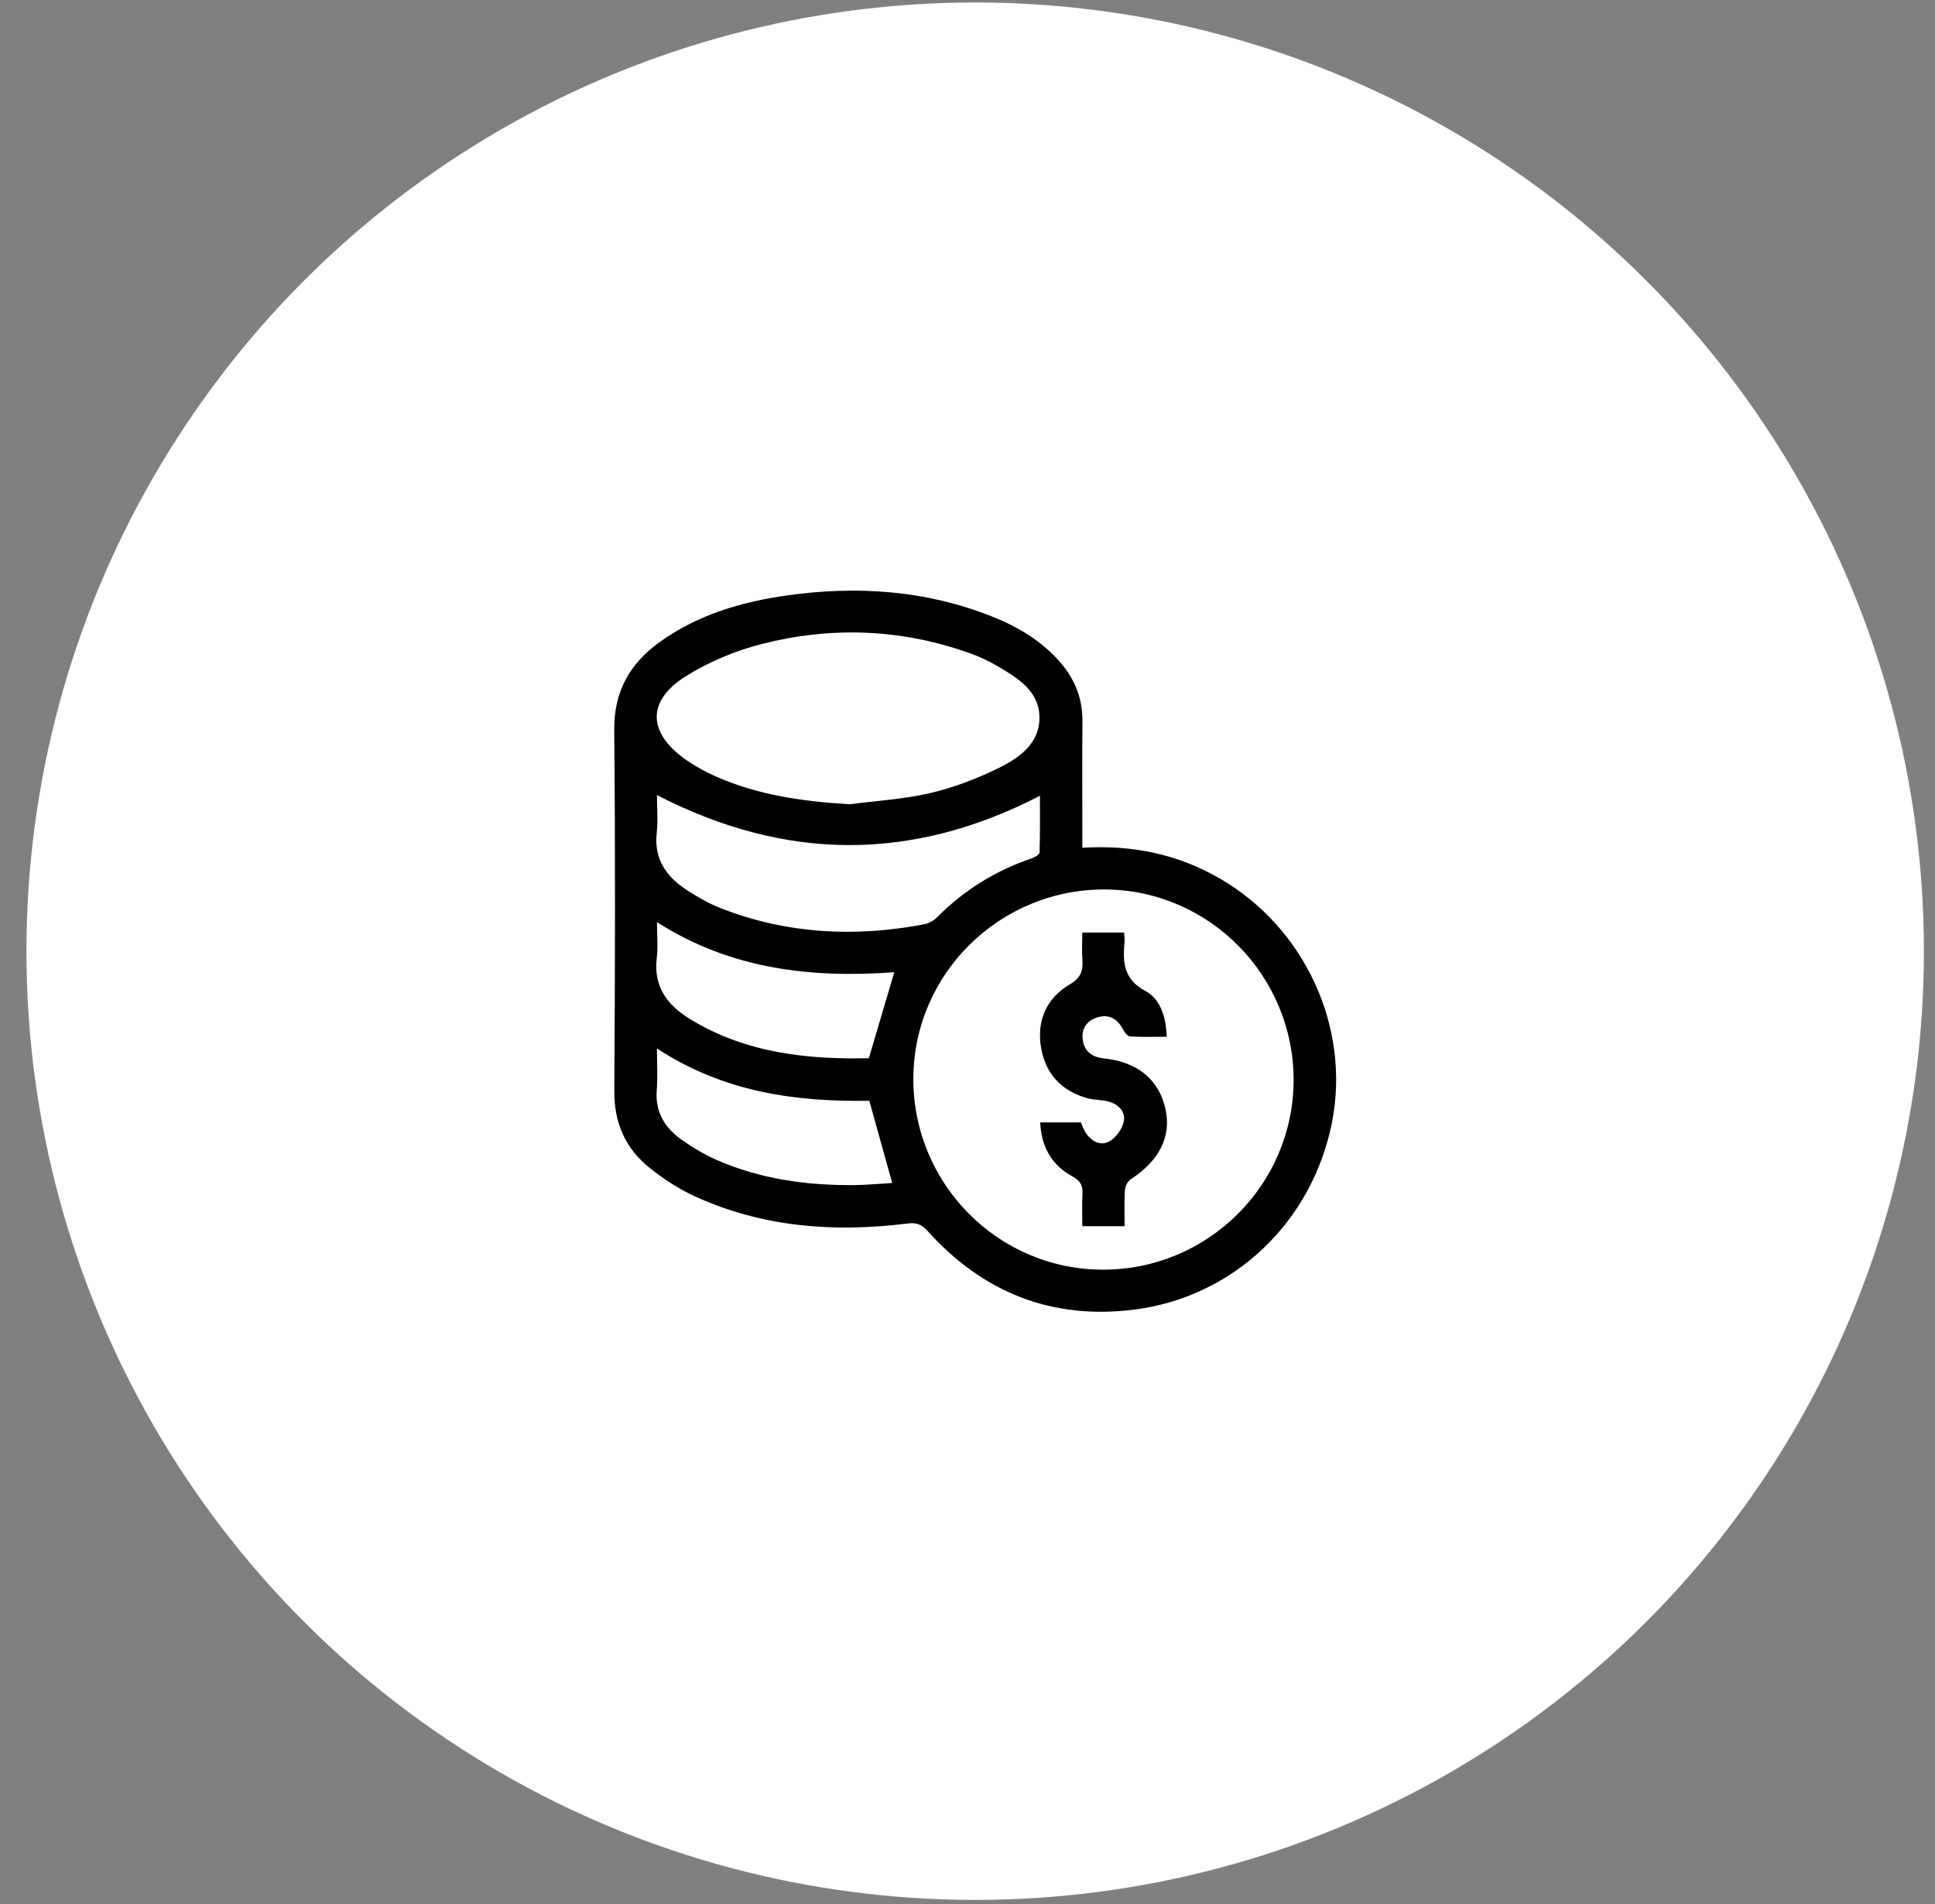 <svg width="63" height="62" viewBox="0 0 63 62" fill="none" xmlns="http://www.w3.org/2000/svg">
<rect x="0" y="0" width="63" height="62" fill="#808080" stroke="none"/>
<circle cx="31.75" cy="30.97" r="30.889" fill="white"/>
<path d="M35.239 27.602C36.88 27.502 38.353 27.816 39.716 28.604C42.483 30.204 43.974 33.441 43.369 36.533C42.733 39.778 40.172 42.228 36.931 42.639C34.244 42.979 32.002 42.082 30.2 40.079C30.001 39.858 29.838 39.8 29.542 39.837C27.167 40.131 24.839 39.963 22.633 38.956C22.111 38.718 21.615 38.393 21.165 38.036C20.366 37.404 19.994 36.566 20 35.518C20.027 31.604 20.036 27.69 19.998 23.777C19.986 22.516 20.502 21.604 21.482 20.902C22.73 20.007 24.161 19.588 25.659 19.381C27.921 19.068 30.142 19.219 32.284 20.067C33.145 20.407 33.93 20.874 34.541 21.59C35.004 22.134 35.248 22.756 35.242 23.479C35.233 24.687 35.239 25.894 35.239 27.102C35.239 27.251 35.239 27.4 35.239 27.602ZM42.117 35.192C42.133 31.778 39.377 28.98 35.981 28.96C32.561 28.942 29.762 31.687 29.737 35.085C29.712 38.522 32.476 41.328 35.895 41.339C39.309 41.351 42.1 38.593 42.117 35.192ZM27.665 26.186C28.54 26.071 29.431 26.022 30.286 25.822C31.05 25.644 31.801 25.355 32.506 25.01C33.18 24.68 33.85 24.213 33.842 23.353C33.833 22.498 33.142 22.082 32.492 21.697C32.193 21.519 31.87 21.371 31.54 21.255C29.334 20.475 27.08 20.392 24.828 20.961C23.957 21.181 23.083 21.544 22.324 22.02C21.048 22.822 21.087 23.863 22.33 24.735C22.64 24.952 22.98 25.137 23.326 25.29C24.704 25.896 26.163 26.095 27.665 26.186ZM21.389 25.887C21.389 26.297 21.426 26.712 21.382 27.119C21.287 27.98 21.705 28.554 22.374 28.987C22.718 29.209 23.08 29.42 23.46 29.568C25.61 30.409 27.825 30.523 30.077 30.096C30.23 30.067 30.396 29.979 30.505 29.869C31.382 28.987 32.406 28.348 33.584 27.95C33.686 27.915 33.843 27.822 33.846 27.752C33.866 27.125 33.858 26.497 33.858 25.91C29.672 28.072 25.559 28.035 21.389 25.887ZM28.288 34.454C28.575 33.483 28.846 32.569 29.116 31.654C26.43 31.852 23.802 31.566 21.39 30.024C21.39 30.466 21.427 30.836 21.383 31.197C21.269 32.139 21.745 32.743 22.484 33.191C24.291 34.289 26.288 34.499 28.288 34.454ZM21.389 34.136C21.389 34.644 21.417 35.07 21.383 35.49C21.326 36.193 21.633 36.707 22.172 37.093C22.53 37.347 22.914 37.581 23.314 37.758C24.735 38.385 26.241 38.596 27.782 38.586C28.215 38.583 28.648 38.54 29.049 38.517C28.792 37.596 28.553 36.735 28.303 35.84C25.914 35.879 23.565 35.564 21.389 34.136Z" fill="black"/>
<path d="M33.867 36.543C34.332 36.543 34.758 36.543 35.192 36.543C35.241 36.653 35.276 36.773 35.342 36.872C35.53 37.158 35.827 37.327 36.122 37.158C36.337 37.035 36.542 36.754 36.589 36.512C36.652 36.183 36.403 35.942 36.071 35.86C35.85 35.805 35.613 35.816 35.395 35.754C34.545 35.518 34.029 34.943 33.891 34.086C33.753 33.223 34.075 32.496 34.827 32.052C35.181 31.843 35.271 31.618 35.241 31.255C35.218 30.969 35.237 30.679 35.237 30.362C35.699 30.362 36.132 30.362 36.599 30.362C36.604 30.474 36.622 30.577 36.613 30.678C36.552 31.329 36.579 31.884 37.291 32.265C37.784 32.528 37.962 33.109 37.986 33.756C37.575 33.756 37.182 33.768 36.791 33.745C36.71 33.74 36.613 33.612 36.564 33.519C36.385 33.173 36.113 33.012 35.738 33.121C35.389 33.223 35.202 33.489 35.252 33.853C35.303 34.236 35.561 34.422 35.944 34.462C37.035 34.574 37.73 35.148 37.944 36.101C38.146 36.999 37.748 37.79 36.816 38.394C36.715 38.459 36.633 38.623 36.625 38.747C36.6 39.126 36.615 39.508 36.615 39.923C36.159 39.923 35.726 39.923 35.238 39.923C35.238 39.573 35.222 39.226 35.242 38.88C35.259 38.607 35.184 38.45 34.923 38.307C34.245 37.941 33.903 37.345 33.867 36.543Z" fill="black"/>
</svg>
